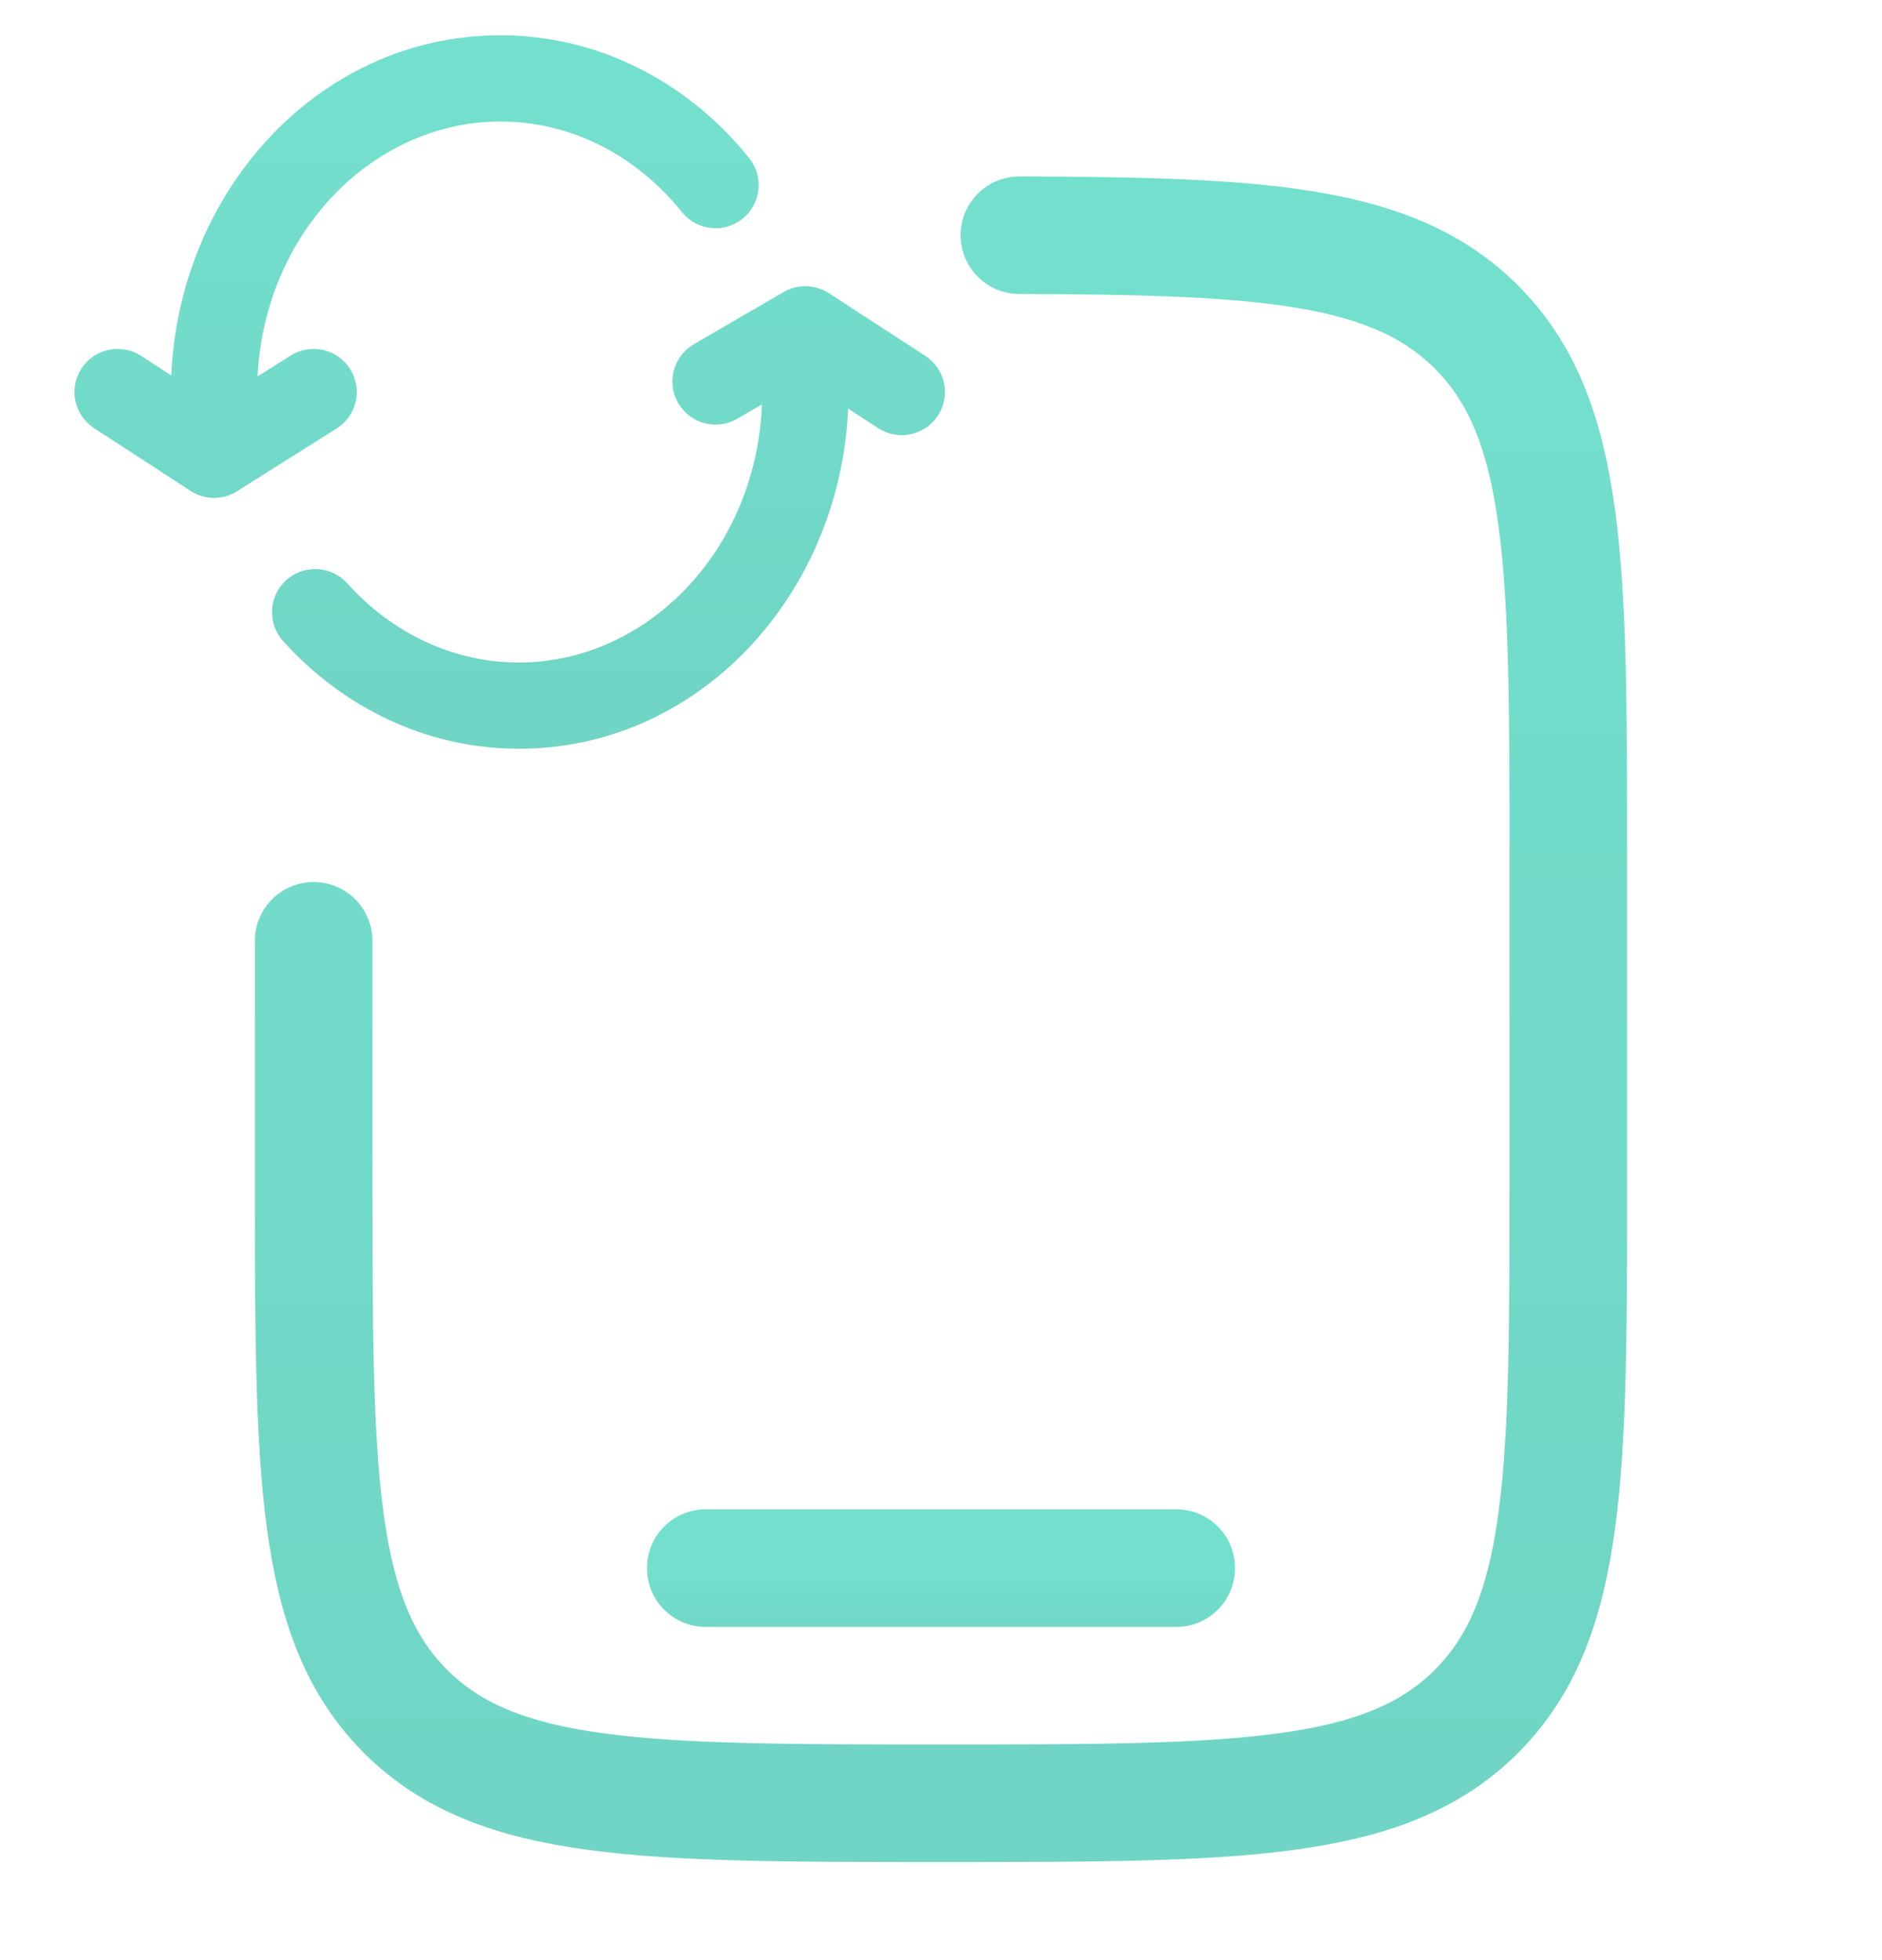<svg width="24" height="25" viewBox="0 0 24 25" fill="none" xmlns="http://www.w3.org/2000/svg">
<path d="M13 3C16.114 3.009 17.765 3.108 18.828 4.171C20 5.342 20 7.228 20 10.999V14.999C20 18.77 20 20.656 18.828 21.828C17.657 22.999 15.771 22.999 12 22.999C8.229 22.999 6.343 22.999 5.172 21.828C4 20.656 4 18.77 4 14.999V12" stroke="url(#paint0_linear_1977_1436)" stroke-width="1.5" stroke-linecap="round"/>
<path d="M2.73 5L2.18 5L2.18 5L2.73 5ZM2.73 5.8L2.43 6.261C2.61 6.378 2.842 6.38 3.023 6.265L2.73 5.8ZM4.293 5.465C4.55 5.303 4.627 4.964 4.465 4.707C4.304 4.45 3.964 4.373 3.707 4.535L4 5L4.293 5.465ZM1.8 4.539C1.545 4.373 1.204 4.446 1.039 4.7C0.873 4.955 0.946 5.295 1.2 5.461L1.5 5L1.8 4.539ZM10.27 4.2L10.57 3.739C10.396 3.626 10.173 3.62 9.994 3.724L10.27 4.2ZM8.849 4.39C8.586 4.543 8.497 4.879 8.649 5.142C8.802 5.404 9.139 5.494 9.401 5.341L9.125 4.865L8.849 4.39ZM11.2 5.461C11.455 5.627 11.796 5.554 11.961 5.3C12.127 5.045 12.055 4.705 11.8 4.539L11.5 5L11.2 5.461ZM4.428 7.44C4.225 7.214 3.877 7.196 3.651 7.399C3.425 7.602 3.407 7.95 3.61 8.176L4.019 7.808L4.428 7.44ZM8.696 2.705C8.886 2.942 9.232 2.98 9.469 2.79C9.706 2.6 9.744 2.254 9.554 2.017L9.125 2.361L8.696 2.705ZM6.381 1V0.45C4.015 0.45 2.18 2.535 2.18 5H2.73H3.28C3.28 3.046 4.715 1.55 6.381 1.55V1ZM2.73 5L2.18 5L2.18 5.8L2.73 5.8L3.28 5.8L3.28 5L2.73 5ZM2.73 5.8L3.023 6.265L4.293 5.465L4 5L3.707 4.535L2.437 5.335L2.73 5.8ZM2.73 5.8L3.03 5.339L1.8 4.539L1.5 5L1.2 5.461L2.43 6.261L2.73 5.8ZM6.619 9V9.55C8.985 9.55 10.82 7.465 10.82 5H10.27H9.72C9.72 6.954 8.285 8.45 6.619 8.45V9ZM10.27 5H10.82V4.2H10.27H9.72V5H10.27ZM10.27 4.2L9.994 3.724L8.849 4.39L9.125 4.865L9.401 5.341L10.546 4.676L10.27 4.2ZM10.27 4.2L9.97 4.661L11.2 5.461L11.5 5L11.8 4.539L10.57 3.739L10.27 4.2ZM4.019 7.808L3.61 8.176C4.366 9.016 5.431 9.55 6.619 9.55V9V8.45C5.772 8.45 4.996 8.071 4.428 7.44L4.019 7.808ZM9.125 2.361L9.554 2.017C8.792 1.067 7.659 0.45 6.381 0.45V1V1.55C7.291 1.55 8.12 1.987 8.696 2.705L9.125 2.361Z" fill="url(#paint1_linear_1977_1436)"/>
<path d="M15 20H9" stroke="url(#paint2_linear_1977_1436)" stroke-width="1.5" stroke-linecap="round"/>
<defs>
<linearGradient id="paint0_linear_1977_1436" x1="12" y1="3" x2="12" y2="22.999" gradientUnits="userSpaceOnUse">
<stop stop-color="#73E0CD"/>
<stop offset="1" stop-color="#70D5C4"/>
</linearGradient>
<linearGradient id="paint1_linear_1977_1436" x1="6.5" y1="1" x2="6.5" y2="9" gradientUnits="userSpaceOnUse">
<stop stop-color="#73E0CD"/>
<stop offset="1" stop-color="#70D5C4"/>
</linearGradient>
<linearGradient id="paint2_linear_1977_1436" x1="12" y1="20" x2="12" y2="21" gradientUnits="userSpaceOnUse">
<stop stop-color="#73E0CD"/>
<stop offset="1" stop-color="#70D5C4"/>
</linearGradient>
</defs>
</svg>
